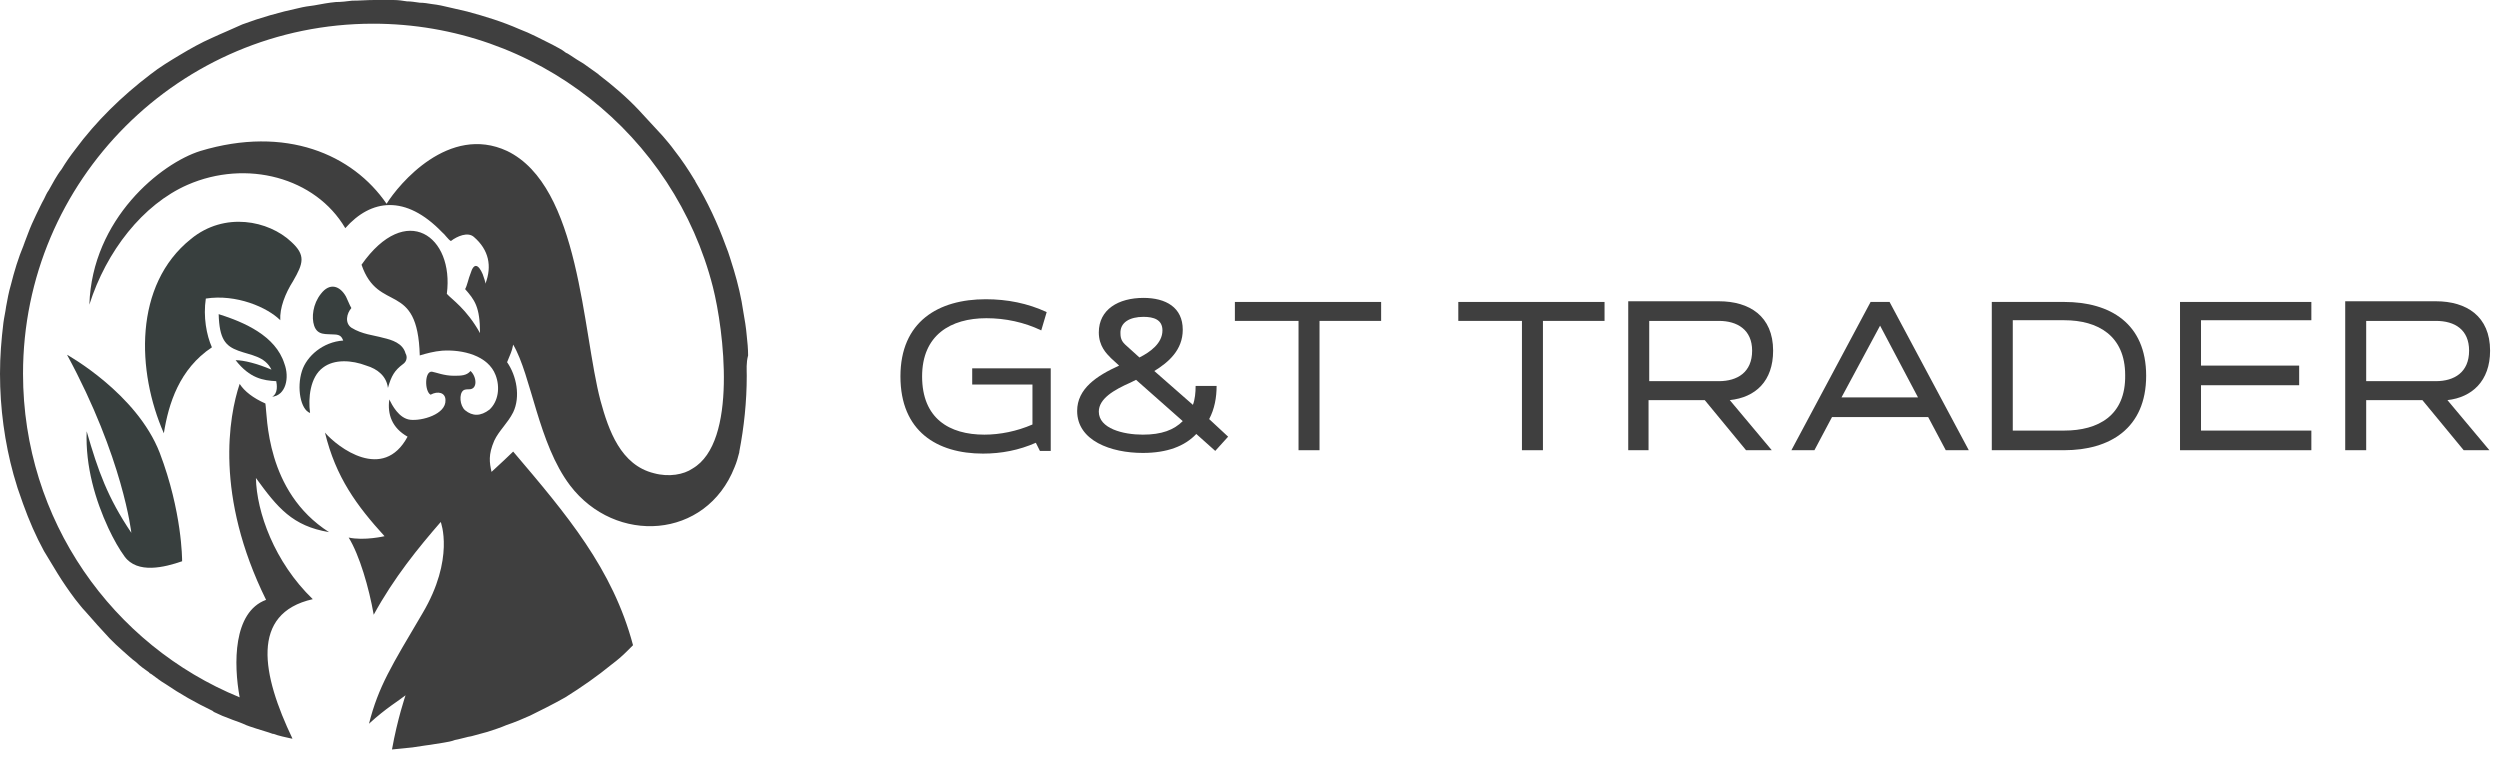 <svg width="177" height="54" viewBox="0 0 177 54" fill="none" xmlns="http://www.w3.org/2000/svg">
<g clip-path="url(#clip0_710_14229)">
<path fill-rule="evenodd" clip-rule="evenodd" d="M19.269 28.089C19.701 27.849 19.605 27.226 19.557 26.987C18.646 26.939 17.687 26.795 16.681 25.501C17.256 25.501 18.215 25.74 19.221 26.172C18.742 25.213 17.783 25.165 16.872 24.83C15.962 24.494 15.53 24.015 15.482 22.241C17.304 22.816 19.509 23.775 20.132 25.74C20.515 26.747 20.228 27.993 19.269 28.089Z" fill="#383F3E"/>
<path fill-rule="evenodd" clip-rule="evenodd" d="M28.52 25.788C27.945 26.22 27.706 26.603 27.466 27.466C27.37 26.651 26.747 26.124 25.932 25.884C24.925 25.5 23.679 25.405 22.864 26.028C21.953 26.699 21.81 28.185 21.953 29.239C21.282 29 20.995 27.466 21.378 26.267C21.714 25.213 22.864 24.206 24.302 24.11C24.206 23.919 24.158 23.679 23.631 23.679C23.104 23.631 22.481 23.775 22.241 23.056C22.049 22.481 22.145 21.522 22.72 20.803C23.344 19.988 24.063 20.228 24.494 20.995C24.638 21.282 24.734 21.57 24.877 21.81C24.542 22.193 24.398 22.864 24.877 23.2C25.644 23.679 26.459 23.727 27.13 23.919C27.753 24.062 28.52 24.302 28.712 25.021C28.856 25.261 28.808 25.596 28.52 25.788Z" fill="#383F3E"/>
<path fill-rule="evenodd" clip-rule="evenodd" d="M12.894 39.737C11.648 40.168 9.731 40.648 8.82 39.401C8.436 38.874 8.053 38.203 7.67 37.388C6.759 35.423 6.04 33.026 6.136 30.534C6.951 33.362 7.622 35.231 9.299 37.724C9.299 37.724 8.724 32.451 4.746 25.117C4.746 25.117 9.683 27.849 11.312 32.068C12.894 36.238 12.894 39.593 12.894 39.737Z" fill="#383F3E"/>
<path fill-rule="evenodd" clip-rule="evenodd" d="M20.755 19.892C20.18 20.803 19.796 21.809 19.844 22.672C18.934 21.762 16.729 20.803 14.572 21.138C14.38 22.433 14.62 23.727 15.003 24.59C12.702 26.123 11.935 28.568 11.6 30.677C9.682 26.315 9.443 20.18 13.517 16.92C15.914 14.955 19.029 15.626 20.611 17.112C21.666 18.071 21.474 18.646 20.755 19.892Z" fill="#383F3E"/>
<path fill-rule="evenodd" clip-rule="evenodd" d="M52.87 26.603C52.87 28.424 52.678 30.246 52.343 31.971V32.019C52.247 32.403 52.151 32.738 52.008 33.074C49.994 38.203 43.571 38.586 40.36 34.368C38.107 31.396 37.627 26.603 36.333 24.398C36.237 24.925 36.142 25.021 35.902 25.644C36.573 26.603 36.861 28.089 36.333 29.191C35.95 29.958 35.327 30.485 34.991 31.204C34.56 32.211 34.656 32.738 34.8 33.409C35.519 32.738 35.95 32.355 36.333 31.971C40.12 36.429 43.38 40.264 44.818 45.68C44.674 45.824 44.53 45.968 44.386 46.112C44.051 46.447 43.715 46.735 43.332 47.022C42.277 47.885 41.175 48.652 40.024 49.371C39.593 49.611 39.161 49.85 38.682 50.09C38.299 50.282 37.915 50.474 37.532 50.665C37.004 50.905 36.429 51.145 35.854 51.336C35.423 51.528 34.943 51.672 34.512 51.816C34.176 51.912 33.793 52.008 33.457 52.103C33.313 52.151 33.17 52.151 33.026 52.199C32.786 52.247 32.499 52.343 32.211 52.391C31.971 52.487 31.684 52.535 31.396 52.583C31.013 52.631 30.581 52.727 30.15 52.774C29.814 52.822 29.479 52.87 29.191 52.918C28.712 52.966 28.233 53.014 27.753 53.062C28.137 50.905 28.712 49.227 28.712 49.227C28.233 49.611 27.322 50.138 26.124 51.24C26.795 48.604 27.705 47.166 29.91 43.427C32.211 39.545 31.204 36.956 31.204 36.956C29.623 38.778 27.897 40.887 26.459 43.523C26.124 41.606 25.453 39.305 24.686 38.059C25.788 38.299 27.226 37.963 27.226 37.963C25.261 35.806 23.775 33.793 23.008 30.629C23.919 31.684 27.13 34.128 28.856 30.917C27.753 30.294 27.418 29.335 27.562 28.281C27.753 28.664 28.233 29.623 29.047 29.719C29.862 29.814 31.588 29.335 31.54 28.328C31.54 27.801 31.013 27.657 30.485 27.945C30.054 27.705 30.054 26.267 30.581 26.315C30.869 26.363 31.444 26.603 32.115 26.603C32.642 26.603 33.026 26.603 33.313 26.267C33.745 26.651 33.841 27.562 33.218 27.562C33.074 27.562 32.882 27.562 32.786 27.657C32.499 27.897 32.547 28.712 32.93 29.047C33.457 29.479 34.032 29.479 34.656 29C35.279 28.424 35.423 27.418 35.087 26.555C34.56 25.165 32.738 24.733 31.3 24.829C30.725 24.877 30.198 25.021 29.719 25.165C29.575 19.796 26.795 22.241 25.596 18.742C28.76 14.236 32.163 16.729 31.636 20.803C31.971 21.186 33.026 21.858 33.985 23.583C33.985 21.714 33.601 21.234 32.93 20.468C33.074 20.228 33.17 19.701 33.313 19.365C33.553 18.55 33.889 18.742 34.176 19.413C34.272 19.701 34.368 19.94 34.368 20.084C34.847 18.838 34.608 17.687 33.553 16.777C33.122 16.393 32.355 16.729 31.924 17.064C31.732 16.968 31.492 16.585 31.3 16.441C28.712 13.757 26.267 14.092 24.446 16.154C22.337 12.559 17.448 11.264 13.277 13.086C10.114 14.476 7.526 17.783 6.327 21.57C6.519 15.482 11.408 11.552 14.188 10.689C20.228 8.868 24.973 10.929 27.37 14.428C28.233 13.038 31.78 8.772 35.902 10.689C41.079 13.182 41.222 23.487 42.517 28.376C43.092 30.485 43.955 32.93 46.303 33.505C47.358 33.793 48.413 33.601 49.036 33.17C52.247 31.3 51.24 23.343 50.474 20.324C47.741 9.587 38.011 1.678 26.411 1.678C12.75 1.678 1.63 12.75 1.63 26.459C1.63 36.813 7.957 45.68 16.968 49.371C16.537 47.022 16.489 43.332 18.838 42.469C15.195 35.087 16.201 29.479 16.968 27.178C17.304 27.705 17.927 28.185 18.79 28.568C18.934 29.431 18.79 34.8 23.296 37.675C20.707 37.244 19.653 35.95 18.119 33.841C18.167 36.237 19.413 39.785 22.145 42.421C17.687 43.427 18.55 47.789 20.707 52.295H20.659C20.228 52.199 19.748 52.103 19.365 51.959H19.317C18.934 51.816 18.55 51.72 18.119 51.576C17.831 51.48 17.496 51.384 17.208 51.24C16.872 51.097 16.537 51.001 16.201 50.857C15.914 50.761 15.578 50.617 15.291 50.474C15.195 50.426 15.147 50.426 15.051 50.33C13.853 49.755 12.75 49.132 11.696 48.413C11.36 48.221 11.073 47.981 10.737 47.741C10.689 47.694 10.593 47.694 10.545 47.598C10.21 47.358 9.922 47.166 9.635 46.879C9.299 46.639 9.011 46.351 8.676 46.064C8.34 45.776 8.053 45.489 7.765 45.201C7.19 44.578 6.615 43.955 6.04 43.284C5.8 43.044 5.56 42.708 5.321 42.421C4.889 41.846 4.458 41.222 4.074 40.599C3.739 40.072 3.451 39.545 3.116 39.018C2.54 37.963 2.061 36.861 1.63 35.662C1.486 35.279 1.39 34.943 1.246 34.56C1.15 34.224 1.055 33.937 0.959 33.601C0.336 31.348 0 28.904 0 26.459C0 25.213 0.096 24.062 0.24 22.864C0.288 22.481 0.383 22.097 0.431 21.714C0.527 21.186 0.623 20.659 0.767 20.18C1.007 19.221 1.294 18.262 1.678 17.352C1.678 17.304 1.726 17.256 1.726 17.208C1.917 16.729 2.061 16.297 2.253 15.866C2.349 15.674 2.445 15.434 2.54 15.243C2.732 14.859 2.924 14.428 3.116 14.092C3.212 13.901 3.307 13.661 3.451 13.469C3.595 13.23 3.739 12.942 3.883 12.702C4.026 12.463 4.17 12.223 4.362 11.983C4.65 11.504 4.985 11.025 5.321 10.593C6.807 8.58 8.628 6.807 10.641 5.273C11.312 4.745 12.031 4.314 12.75 3.883C13.469 3.451 14.236 3.02 15.003 2.684C15.722 2.349 16.441 2.061 17.16 1.726C18.454 1.246 19.796 0.863 21.139 0.575C21.522 0.479 21.858 0.431 22.241 0.383C22.768 0.288 23.248 0.192 23.775 0.144C24.158 0.144 24.542 0.096 24.925 0.048C25.453 0.048 25.98 0 26.507 0C26.938 0 27.418 0 27.849 0C28.185 0 28.52 0.048 28.808 0.096C29.095 0.096 29.383 0.144 29.719 0.192C30.006 0.192 30.294 0.24 30.581 0.288C31.013 0.336 31.444 0.431 31.828 0.527C32.259 0.623 32.69 0.719 33.074 0.815C34.32 1.15 35.566 1.534 36.765 2.061C37.148 2.205 37.58 2.397 37.963 2.588C38.346 2.78 38.73 2.972 39.114 3.164C39.449 3.355 39.785 3.499 40.072 3.739C40.216 3.787 40.312 3.883 40.408 3.931C40.695 4.122 40.983 4.314 41.318 4.506C41.654 4.745 41.989 4.985 42.325 5.225C42.325 5.225 42.373 5.225 42.373 5.273C43.38 6.04 44.338 6.854 45.201 7.765C45.776 8.388 46.351 9.011 46.927 9.635C47.214 9.97 47.502 10.306 47.741 10.641C48.269 11.312 48.748 12.031 49.179 12.75C49.227 12.798 49.227 12.798 49.227 12.846C50.09 14.284 50.809 15.818 51.384 17.4C51.624 17.975 51.768 18.55 51.959 19.125C52.247 20.084 52.487 21.091 52.631 22.097C52.727 22.624 52.822 23.2 52.87 23.775C52.918 24.206 52.966 24.686 52.966 25.165C52.822 25.692 52.87 26.172 52.87 26.603Z" fill="#3F3F3F"/>
<path d="M68.832 26.028V27.226H73.098V30.054C71.996 30.534 70.797 30.773 69.695 30.773C67.202 30.773 65.285 29.623 65.285 26.651C65.285 23.727 67.298 22.529 69.838 22.529C71.181 22.529 72.523 22.816 73.721 23.392L74.105 22.097C72.762 21.474 71.324 21.186 69.791 21.186C66.435 21.186 63.751 22.768 63.751 26.651C63.751 30.534 66.339 32.115 69.599 32.115C70.893 32.115 72.139 31.876 73.338 31.348L73.625 31.924H74.392V26.076H68.832V26.028Z" fill="#3F3F3F"/>
<path d="M85.609 29.671C85.992 28.952 86.136 28.137 86.136 27.322H84.65C84.65 27.802 84.602 28.281 84.458 28.664L81.726 26.268C82.733 25.645 83.739 24.782 83.739 23.344C83.739 21.762 82.541 21.091 80.959 21.091C79.186 21.091 77.796 21.906 77.796 23.535C77.796 24.494 78.323 25.021 78.658 25.357L79.234 25.884C77.652 26.603 76.262 27.514 76.262 29.096C76.262 31.205 78.658 32.068 80.911 32.068C82.637 32.068 83.883 31.588 84.698 30.725L86.04 31.924L86.951 30.917L85.609 29.671ZM80.959 22.433C81.678 22.433 82.301 22.625 82.301 23.392C82.301 24.302 81.439 24.925 80.672 25.309L79.665 24.398C79.521 24.254 79.329 24.063 79.329 23.631C79.281 22.816 80.001 22.433 80.959 22.433ZM80.911 30.773C79.521 30.773 77.796 30.342 77.796 29.144C77.796 28.233 78.85 27.61 80.048 27.082L80.432 26.891L83.739 29.815C83.116 30.438 82.253 30.773 80.911 30.773Z" fill="#3F3F3F"/>
<path d="M87.43 21.378V22.72H91.936V31.875H93.422V22.72H97.784V21.378H87.43Z" fill="#3F3F3F"/>
<path d="M103.248 21.378V22.72H107.754V31.875H109.24V22.72H113.602V21.378H103.248Z" fill="#3F3F3F"/>
<path d="M125.537 24.829C125.537 22.385 123.859 21.33 121.702 21.33H115.279V31.875H116.717V28.328H120.696L123.62 31.875H125.441L122.469 28.328C124.291 28.137 125.537 26.986 125.537 24.829ZM116.765 26.986V22.72H121.702C122.997 22.72 124.051 23.343 124.051 24.829C124.051 26.363 122.997 26.986 121.702 26.986H116.765Z" fill="#3F3F3F"/>
<path d="M133.781 21.378H132.439L126.831 31.875H128.461L129.707 29.527H136.514L137.76 31.875H139.39L133.781 21.378ZM130.378 28.137L133.11 23.056L135.795 28.137H130.378Z" fill="#3F3F3F"/>
<path d="M146.148 21.378H141.019V31.875H146.148C149.359 31.875 151.948 30.341 151.948 26.603C151.948 22.912 149.407 21.378 146.148 21.378ZM146.148 30.485H142.505V22.672H146.148C148.545 22.672 150.462 23.775 150.462 26.555C150.51 29.431 148.545 30.485 146.148 30.485Z" fill="#3F3F3F"/>
<path d="M163.644 22.72V21.378H154.345V31.875H163.644V30.485H155.831V27.274H162.781V25.884H155.831V22.672H163.644V22.72Z" fill="#3F3F3F"/>
<path d="M176.298 24.829C176.298 22.385 174.621 21.33 172.464 21.33H166.041V31.875H167.526V28.328H171.505L174.429 31.875H176.25L173.278 28.328C175.004 28.137 176.298 26.986 176.298 24.829ZM167.526 26.986V22.72H172.464C173.806 22.72 174.812 23.343 174.812 24.829C174.812 26.363 173.758 26.986 172.464 26.986H167.526Z" fill="#3F3F3F"/>
</g>
<defs>
<clipPath id="clip0_710_14229">
<rect width="176.298" height="53.062" fill="white"/>
</clipPath>
</defs>
</svg>
